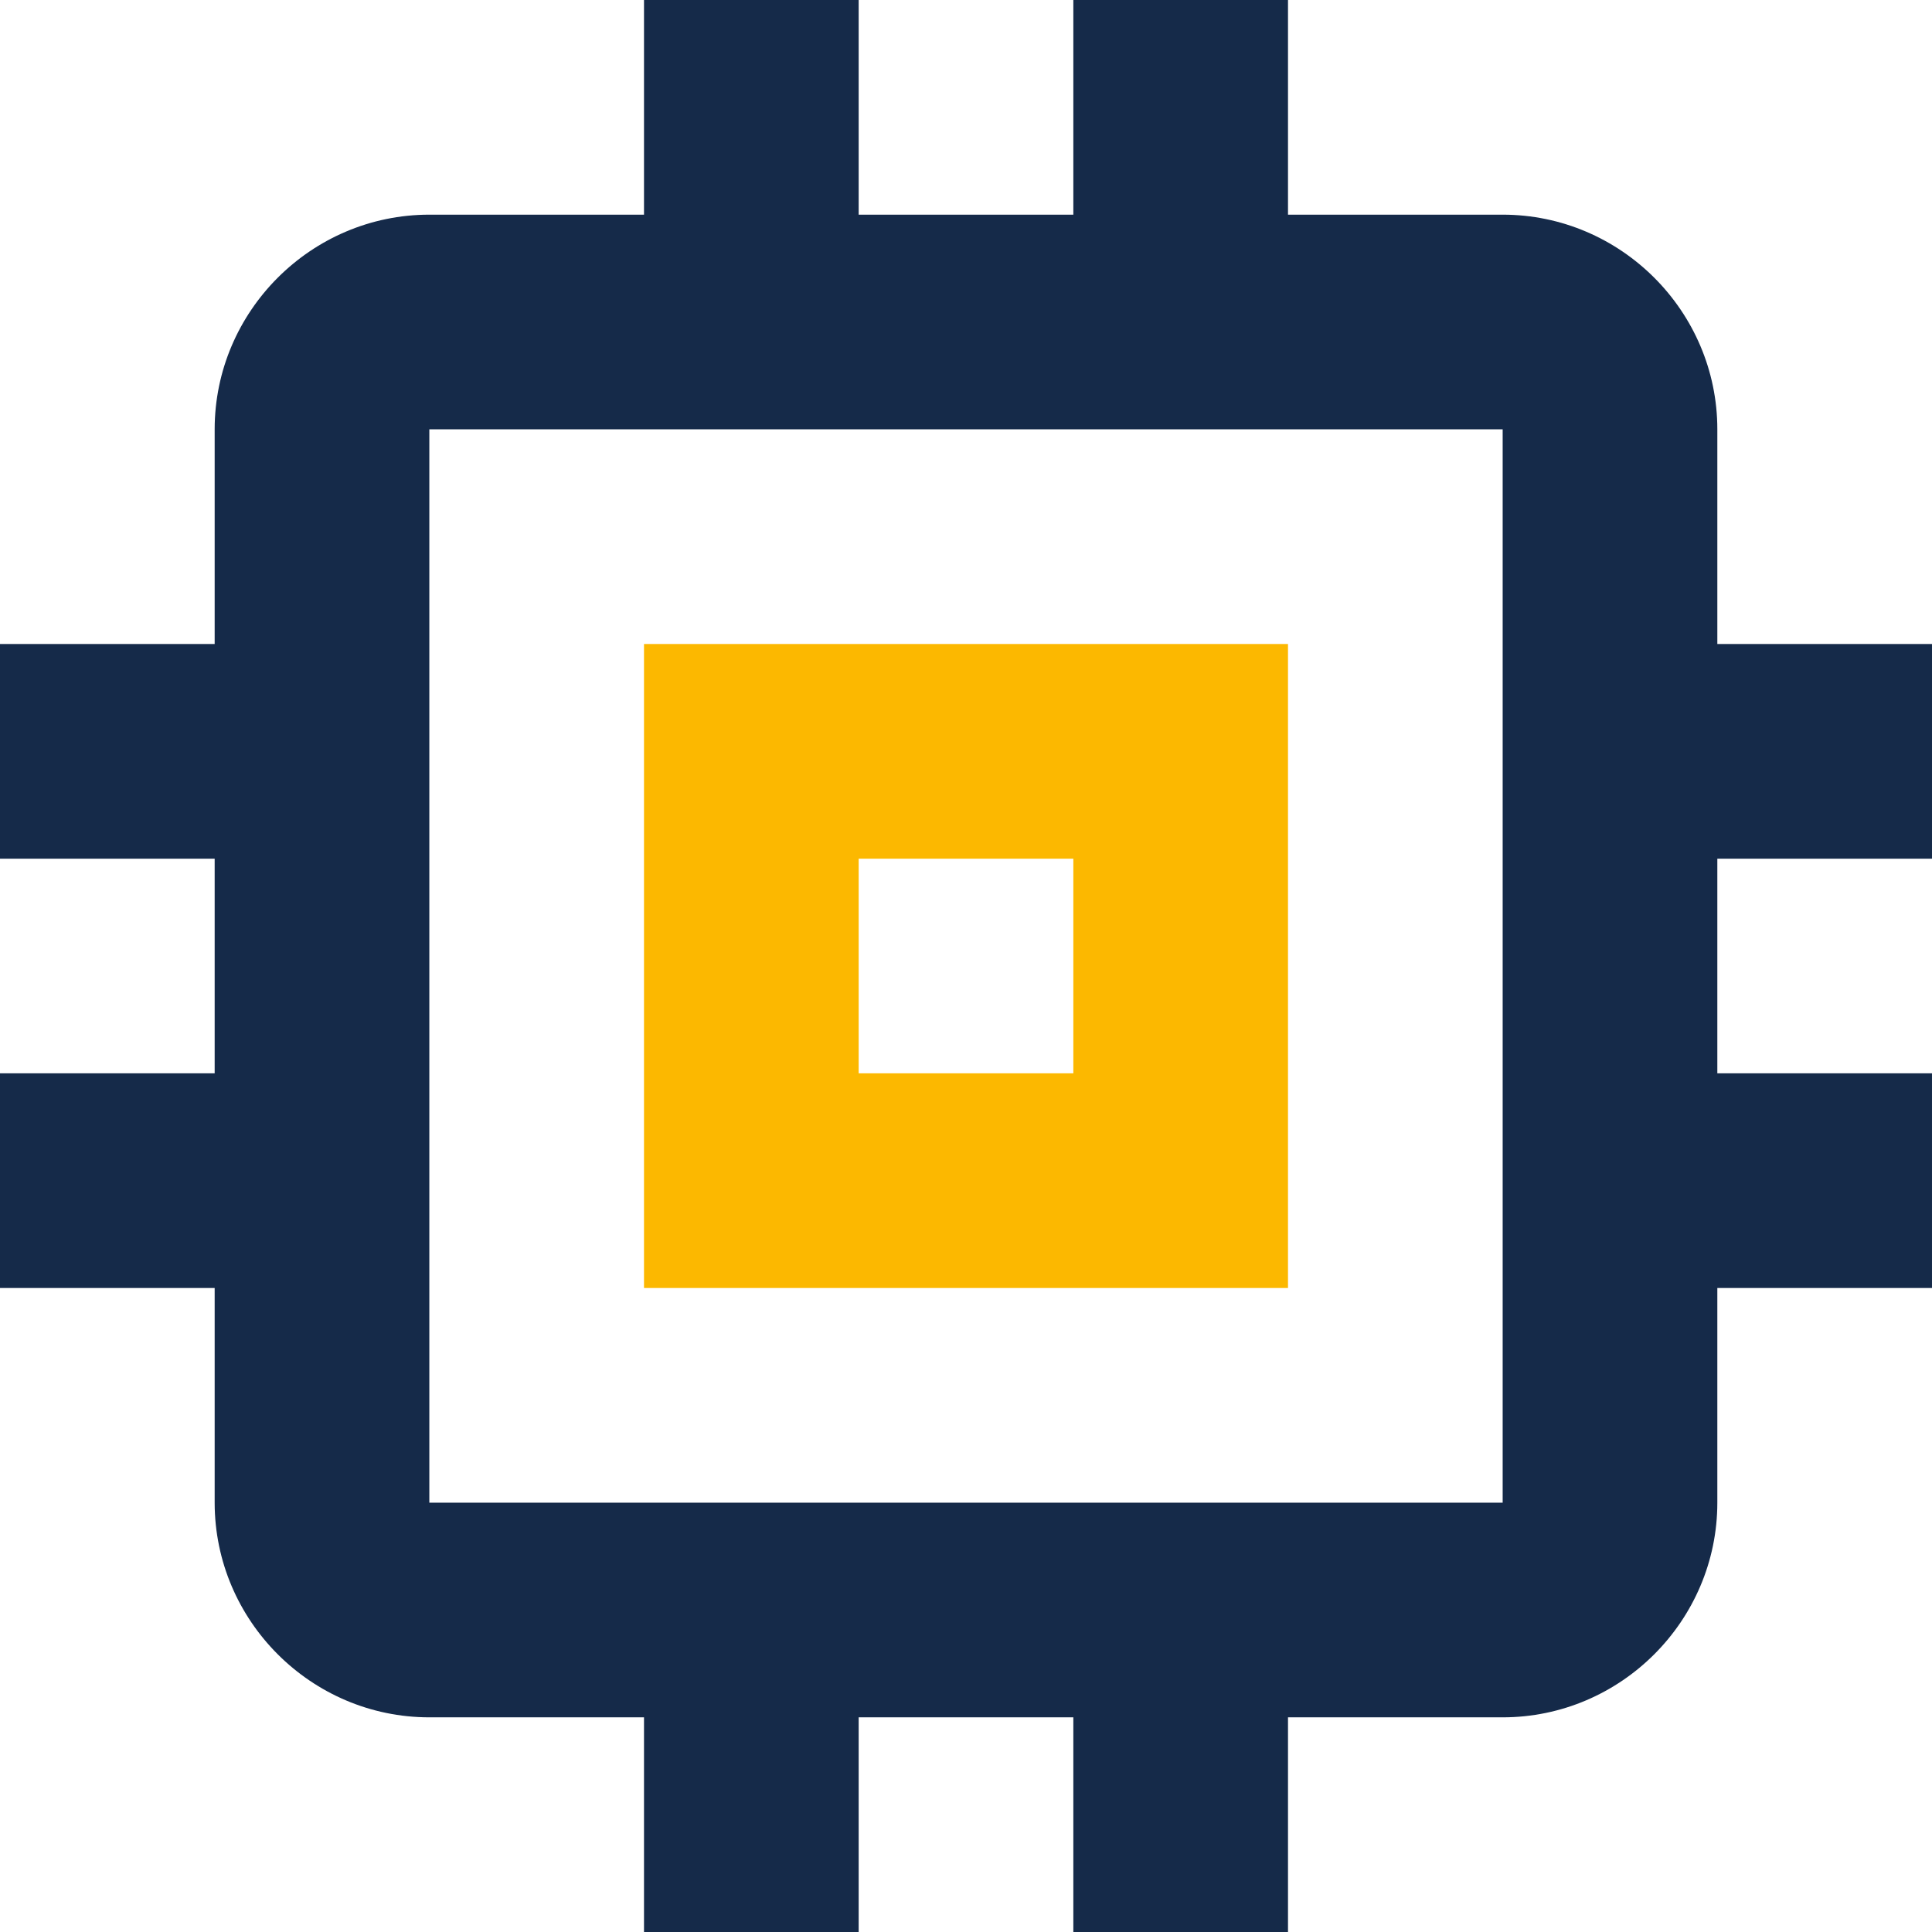 <?xml version="1.0" encoding="utf-8"?>
<!-- Generator: Adobe Illustrator 26.0.1, SVG Export Plug-In . SVG Version: 6.00 Build 0)  -->
<svg version="1.1" id="Layer_1" xmlns="http://www.w3.org/2000/svg" xmlns:xlink="http://www.w3.org/1999/xlink" x="0px" y="0px"
	 viewBox="0 0 18 18" style="enable-background:new 0 0 18 18;" xml:space="preserve">
<style type="text/css">
	.st0{fill:#FCB800;}
	.st1{fill:#152A49;}
</style>
<g>
	<path class="st0" d="M6,6v6h6V6H6z M10,10H8V8h2V10z"/>
	<path class="st1" d="M18,8V6h-2V4c0-1.1-0.9-2-2-2h-2V0h-2v2H8V0H6v2H4C2.9,2,2,2.9,2,4v2H0v2h2v2H0v2h2v2c0,1.1,0.9,2,2,2h2v2h2
		v-2h2v2h2v-2h2c1.1,0,2-0.9,2-2v-2h2v-2h-2V8H18z M14,14H4V4h10V14z"/>
</g>
</svg>
